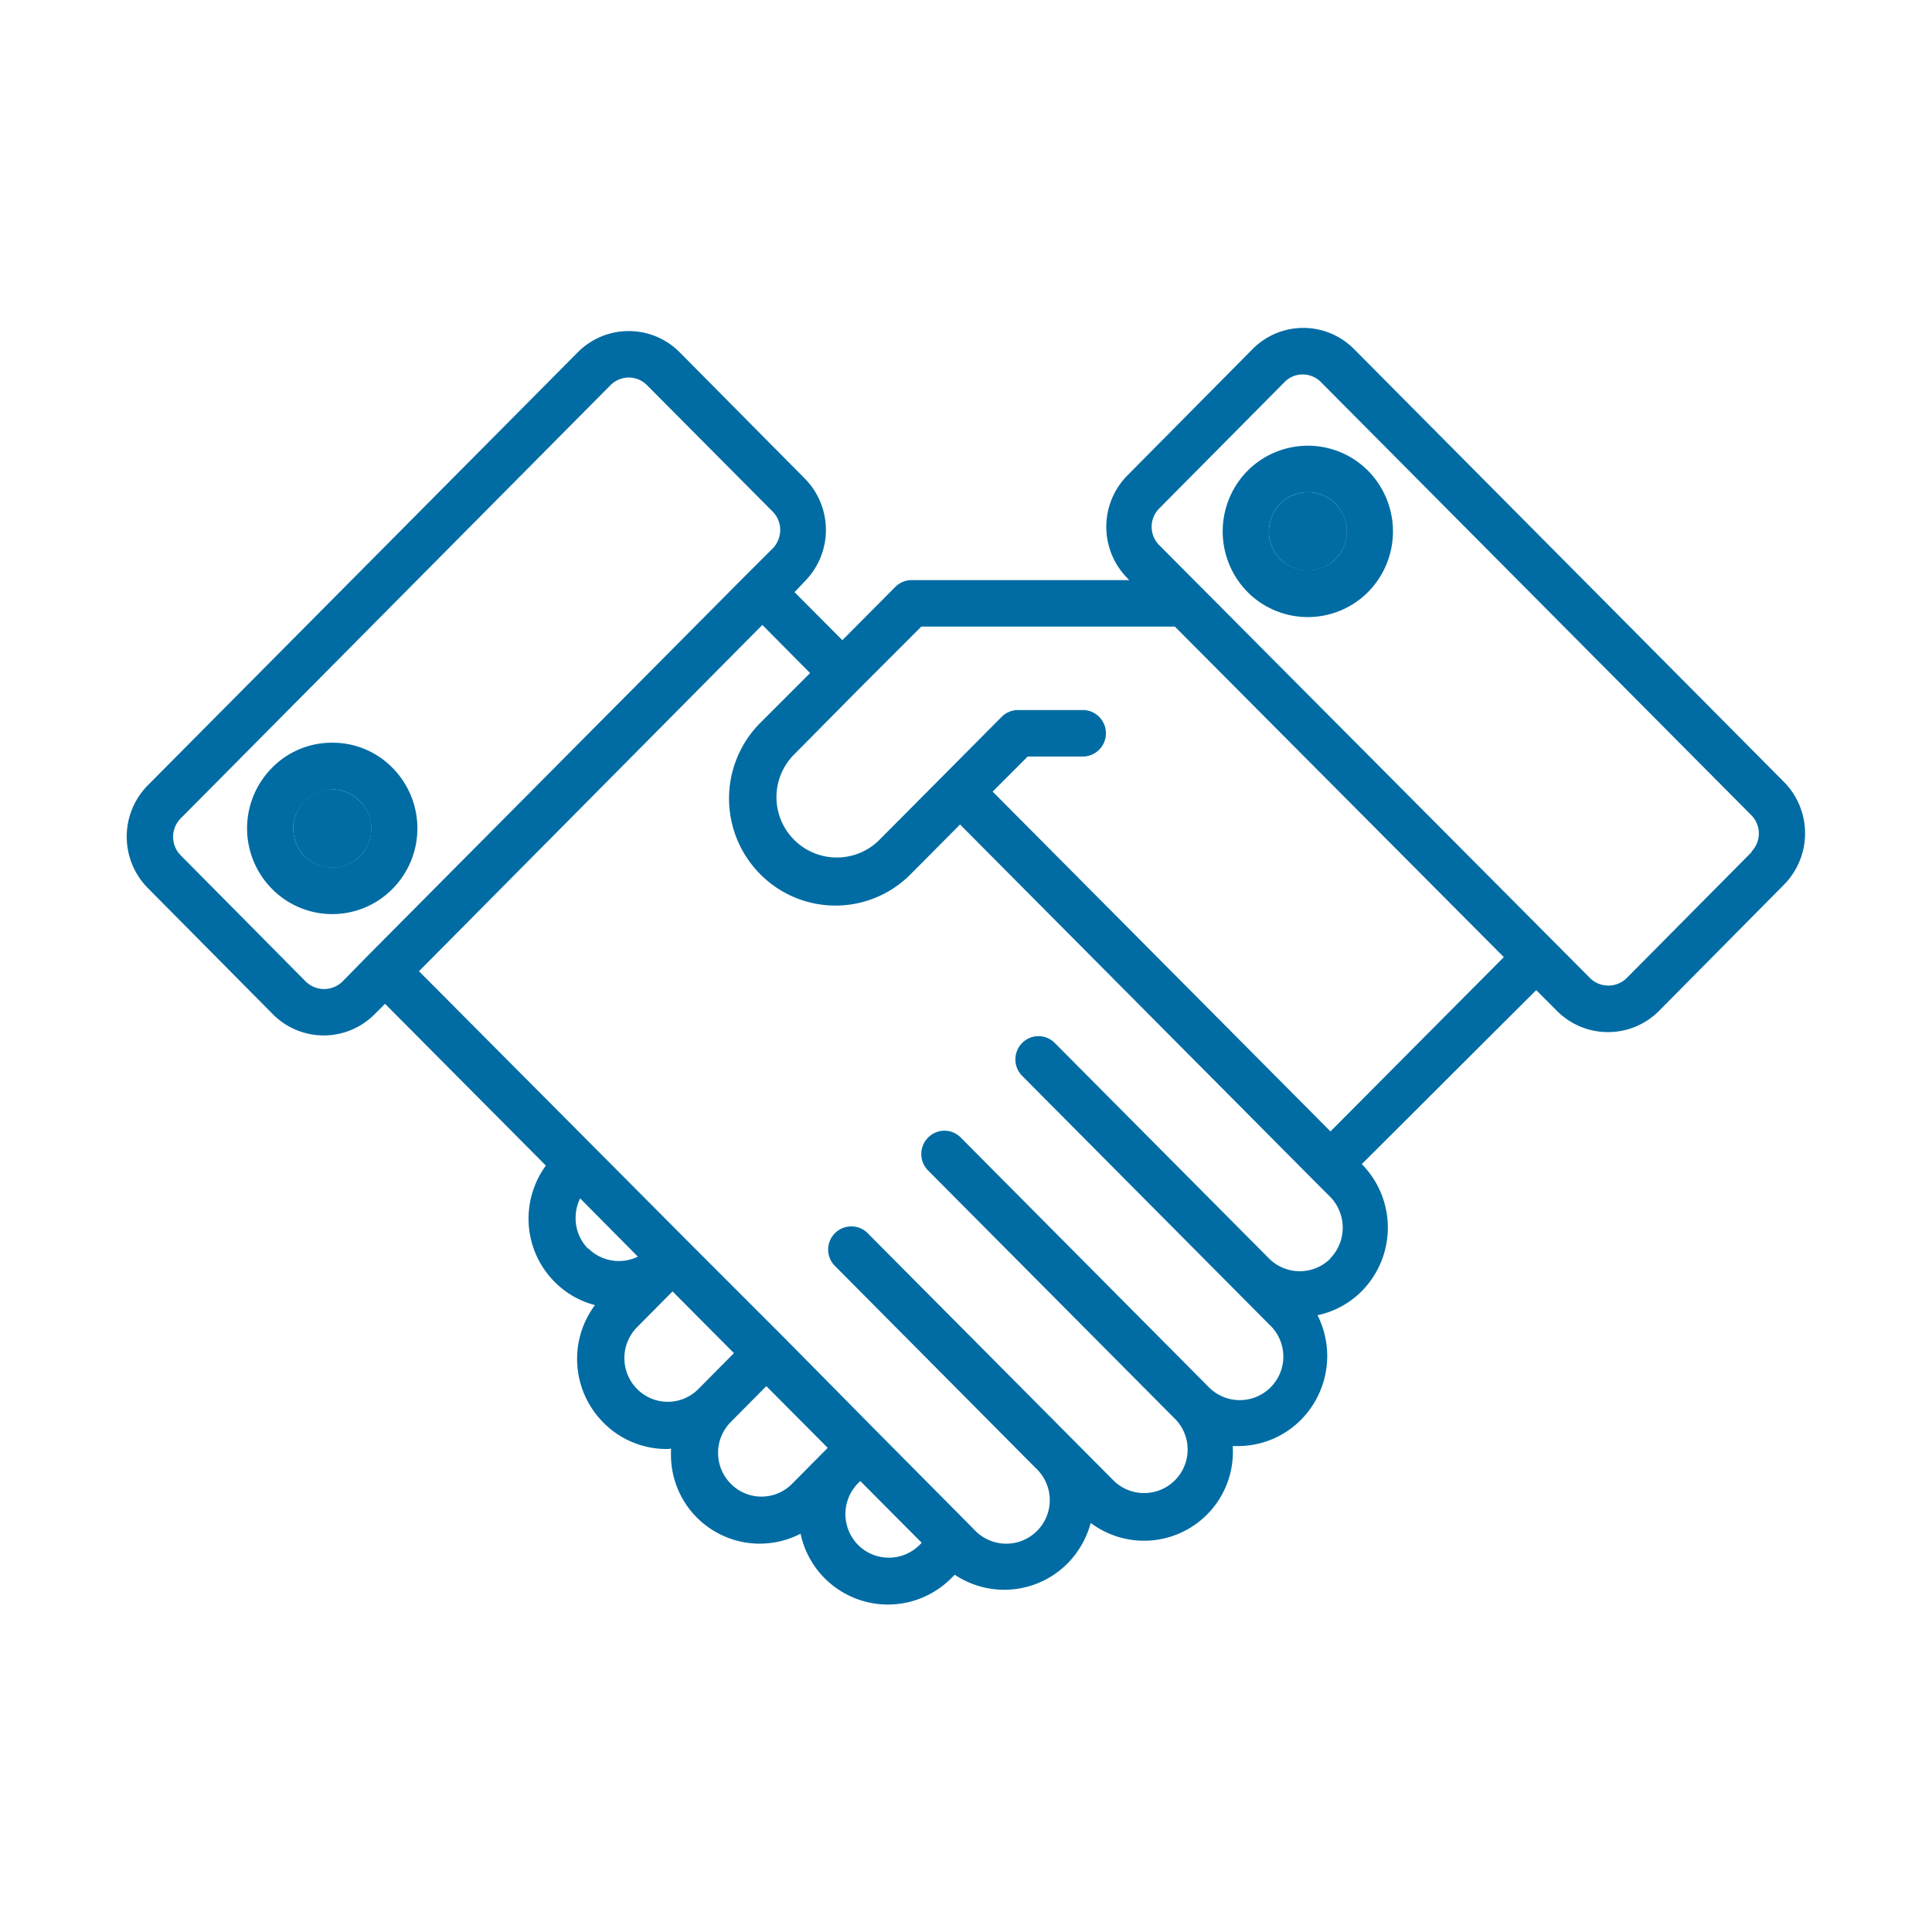 <svg id="Layer_1" data-name="Layer 1" xmlns="http://www.w3.org/2000/svg" viewBox="0 0 185 185"><defs><style>.cls-1{fill:#006ca3;}</style></defs><path class="cls-1" d="M31.82,75.57a3.74,3.74,0,0,0-3.73,3.74A3.72,3.72,0,0,0,29.18,82a3.74,3.74,0,0,0,5.28-5.3,3.73,3.73,0,0,0-2.64-1.1"/><path class="cls-1" d="M125.24,47.13a3.72,3.72,0,0,0-2.65,1.1,3.84,3.84,0,0,0-1.09,2.66,3.72,3.72,0,0,0,1.09,2.65,3.74,3.74,0,0,0,5.28-5.31,3.68,3.68,0,0,0-2.63-1.1"/><path class="cls-1" d="M167.75,81.57l-12,12.1a2.5,2.5,0,0,1-3.48,0L111,52.2a2.49,2.49,0,0,1,0-3.51l12-12.1a2.37,2.37,0,0,1,1.73-.73,2.43,2.43,0,0,1,1.75.72l41.21,41.47a2.49,2.49,0,0,1,0,3.52M127.4,108.34,95.05,75.8l3.36-3.36h5.41a2.23,2.23,0,0,0,0-4.45H97.49a2.21,2.21,0,0,0-1.57.65L84.07,80.56a5.78,5.78,0,0,1-8.14-8.2L82.22,66l6-6H112.5L144,91.65Zm0,12.17a4.16,4.16,0,0,1-5.88,0h0L101,99.87a2.19,2.19,0,0,0-3.12,0,2.23,2.23,0,0,0,0,3.15l23.69,23.84a4.17,4.17,0,1,1-5.87,5.92h0L92,108.93a2.19,2.19,0,0,0-3.13,0,2.23,2.23,0,0,0,0,3.15l23.7,23.84a4.17,4.17,0,0,1-5.87,5.92L83,118a2.22,2.22,0,0,0-3.13,3.14l19.34,19.47h0a4.17,4.17,0,1,1-5.88,5.91l-.35-.36h0l-9-9.07L75,128h0L66,119l-25.88-26L73,59.84l4.57,4.61L72.8,69.22a10.27,10.27,0,0,0,0,14.49,10.13,10.13,0,0,0,14.4,0l4.73-4.76,33.91,34.12,1.52,1.52a4.23,4.23,0,0,1,0,5.93M88.05,147.94a4.16,4.16,0,0,1-5.88,0,4.21,4.21,0,0,1,0-5.92h0l.21-.2,5.88,5.91Zm-12.2-5.86h0a4.12,4.12,0,0,1-5.87,0,4.2,4.2,0,0,1,0-5.92l3.4-3.43,5.88,5.91Zm-9-9.05A4.13,4.13,0,0,1,61,133a4.21,4.21,0,0,1,0-5.91l3.4-3.43,5.88,5.91ZM56.32,119.58a4.15,4.15,0,0,1-1.2-3,4.28,4.28,0,0,1,.43-1.83l5.53,5.58a4.15,4.15,0,0,1-4.76-.8M35.38,91.35h0s0,0,0,0L32.78,94a2.51,2.51,0,0,1-3.49,0l-12-12.11a2.51,2.51,0,0,1,0-3.51L58.46,36.88a2.5,2.5,0,0,1,1.75-.73,2.46,2.46,0,0,1,1.74.73L74,49a2.51,2.51,0,0,1,.71,1.75A2.57,2.57,0,0,1,74,52.51l-2.61,2.6h0Zm94.29-57.91a6.83,6.83,0,0,0-9.74,0l-12,12.11a7,7,0,0,0,0,9.79l.2.21H87.29a2.21,2.21,0,0,0-1.56.65l-5.07,5.1-4.58-4.6,1-1.05a7,7,0,0,0,0-9.81l-12-12.11a6.87,6.87,0,0,0-9.75,0L14.13,75.22a7,7,0,0,0,0,9.79l12,12.11a6.86,6.86,0,0,0,9.74,0l1-1,15.4,15.49a8.68,8.68,0,0,0-1.66,5.06,8.58,8.58,0,0,0,2.52,6.1,8.38,8.38,0,0,0,3.84,2.2,8.63,8.63,0,0,0,.81,11.25,8.47,8.47,0,0,0,6,2.53c.17,0,.33,0,.47-.05,0,.16,0,.32,0,.48a8.5,8.5,0,0,0,12.41,7.68,8.55,8.55,0,0,0,14.43,4.26l.33-.33a8.54,8.54,0,0,0,10.81-1.09,8.75,8.75,0,0,0,2.21-3.87,8.51,8.51,0,0,0,13.6-7.36l.48,0a8.51,8.51,0,0,0,6.07-2.53,8.68,8.68,0,0,0,1.57-10,8.43,8.43,0,0,0,4.24-2.31,8.66,8.66,0,0,0,0-12.16L147.1,94.81l2,2a6.89,6.89,0,0,0,9.75,0l12-12.12a7,7,0,0,0,0-9.79Z"/><path class="cls-1" d="M34.46,82a3.8,3.8,0,0,1-5.28,0,3.72,3.72,0,0,1-1.09-2.66,3.74,3.74,0,0,1,3.73-3.74,3.73,3.73,0,0,1,2.64,1.1,3.78,3.78,0,0,1,0,5.3M31.82,71.12a8,8,0,0,0-5.77,2.4,8.23,8.23,0,0,0,0,11.6,8.1,8.1,0,0,0,11.53,0,8.24,8.24,0,0,0,0-11.6,8,8,0,0,0-5.76-2.4"/><path class="cls-1" d="M127.87,53.54a3.8,3.8,0,0,1-5.28,0,3.72,3.72,0,0,1-1.09-2.65,3.84,3.84,0,0,1,1.09-2.66,3.72,3.72,0,0,1,2.65-1.1,3.68,3.68,0,0,1,2.63,1.1,3.77,3.77,0,0,1,0,5.31m-2.63-10.86a8.16,8.16,0,0,0-5.78,2.4,8.27,8.27,0,0,0,0,11.61,8.14,8.14,0,0,0,11.54,0,8.26,8.26,0,0,0,0-11.61,8.11,8.11,0,0,0-5.76-2.4"/></svg>